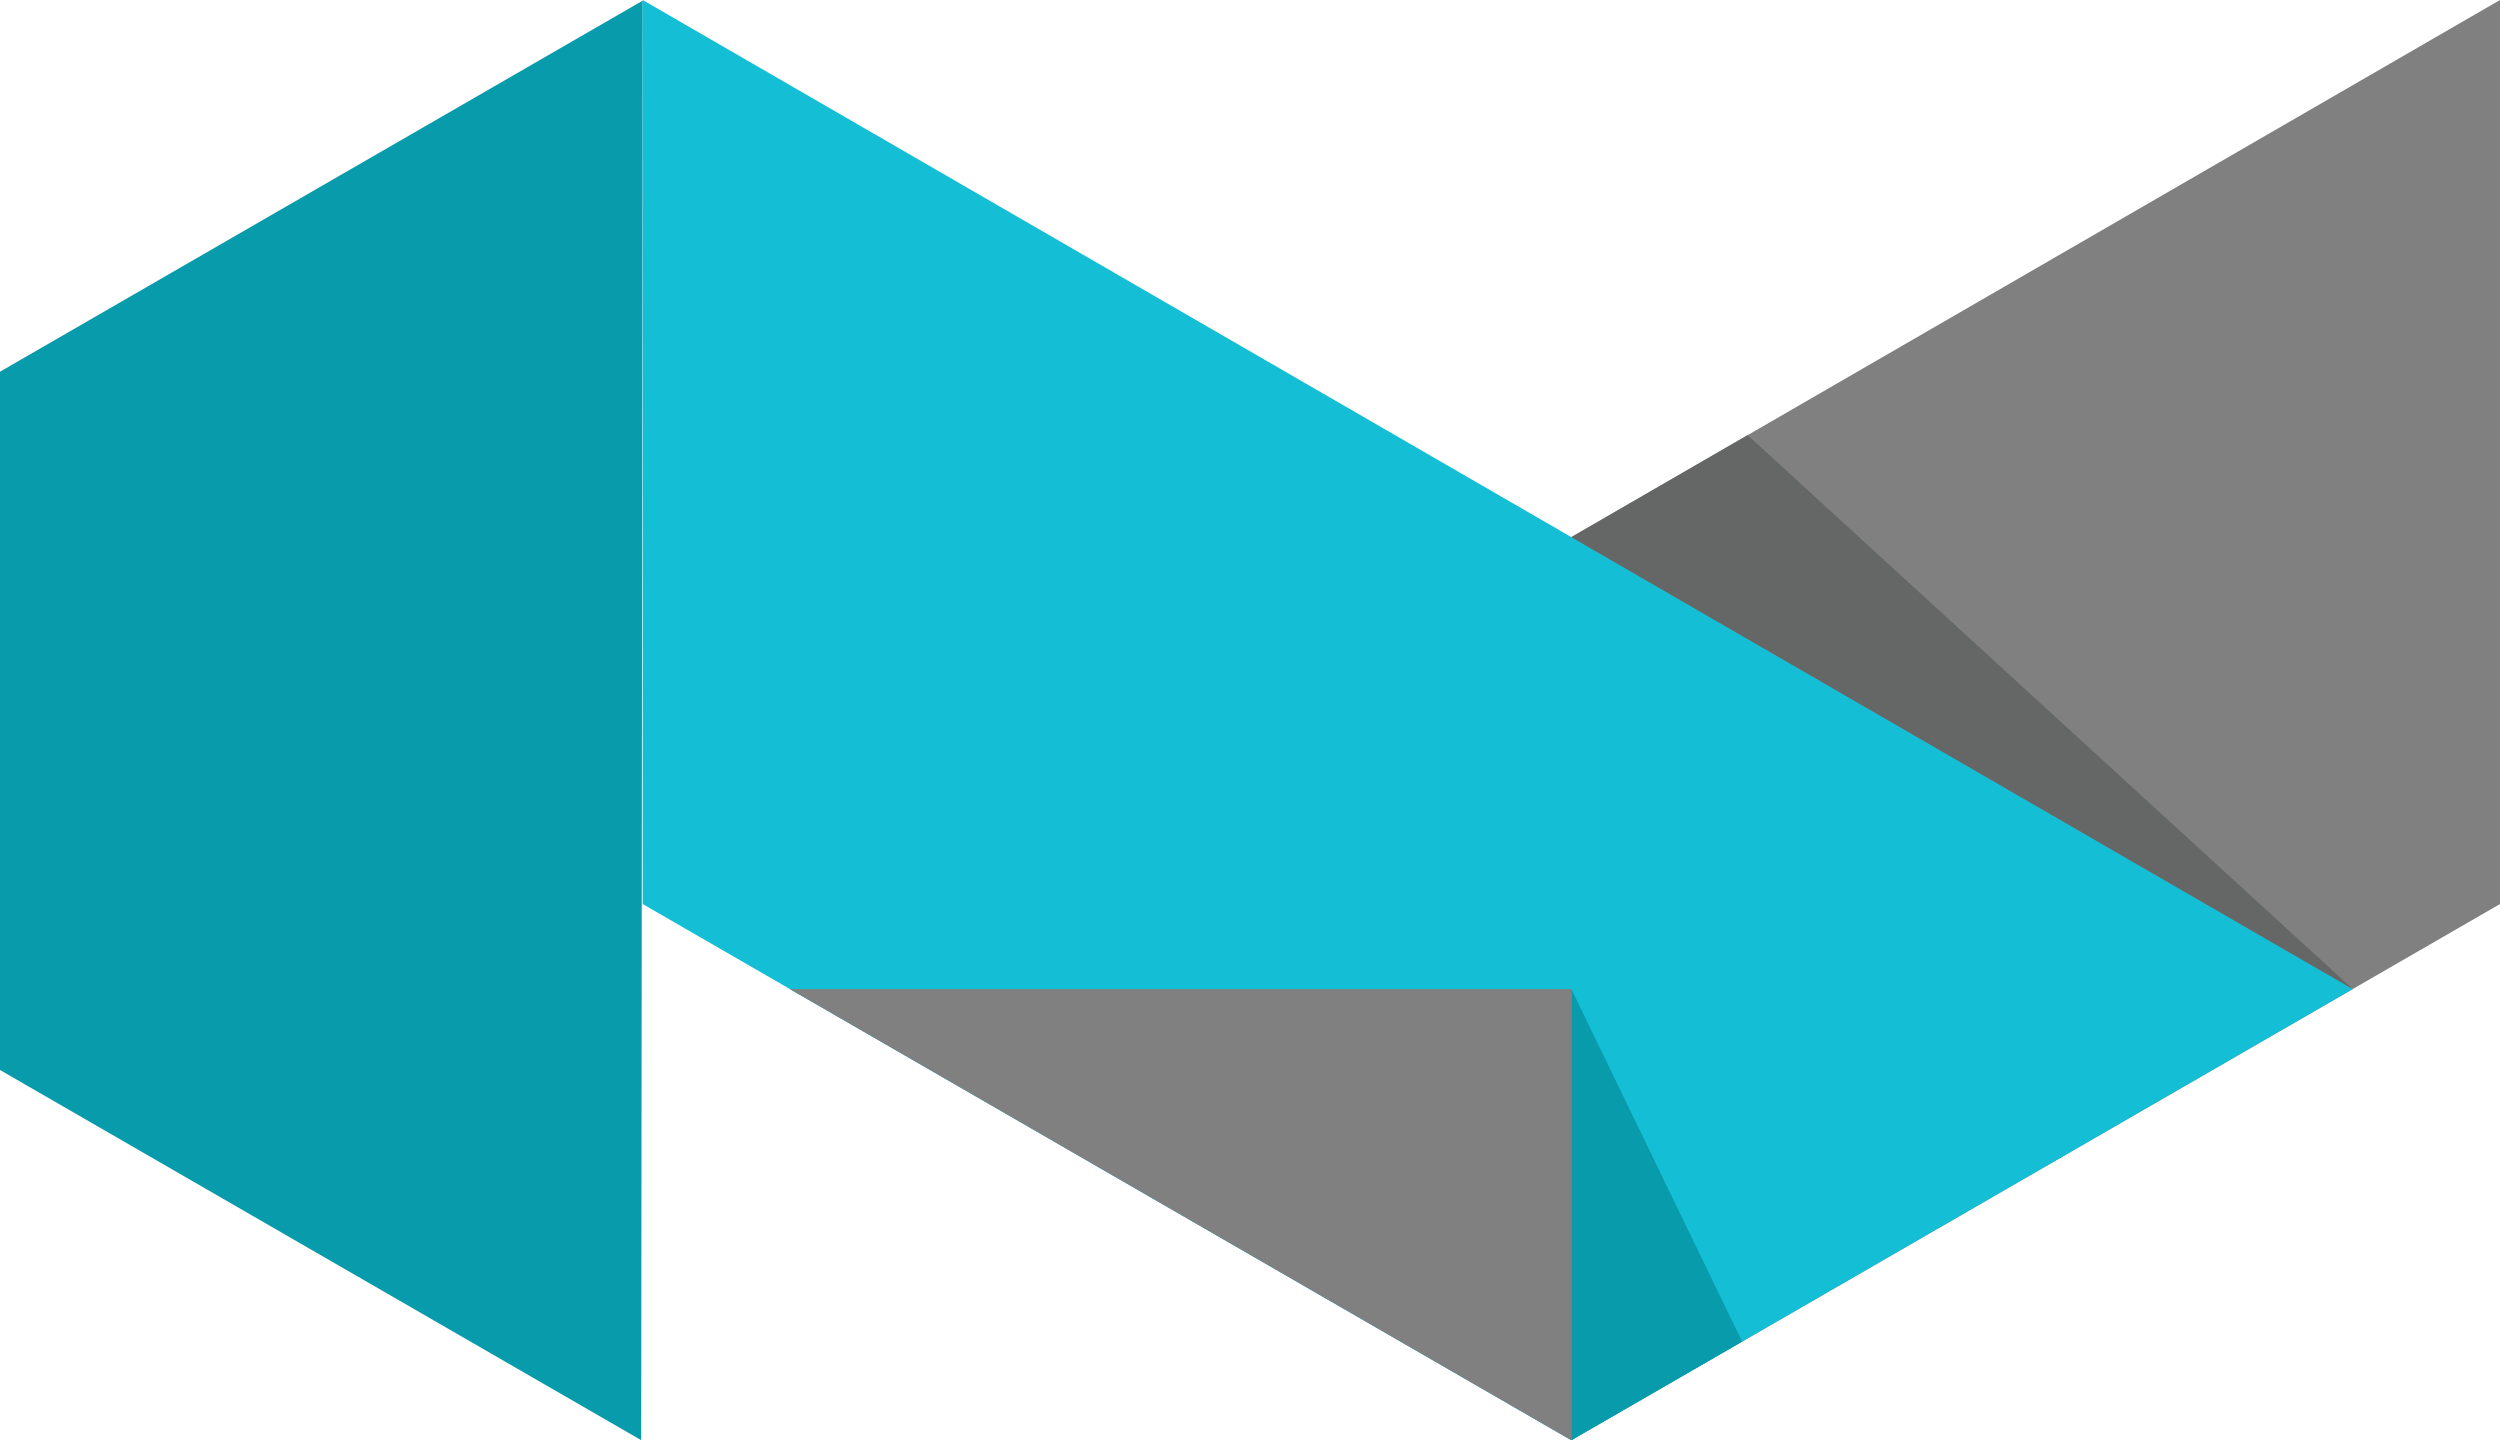 <svg xmlns="http://www.w3.org/2000/svg" xml:space="preserve" width="376.498" height="216.893" version="1.1" viewBox="0 0 9961.52 5738.64" id="svg905" clip-rule="evenodd" fill-rule="evenodd" image-rendering="optimizeQuality" shape-rendering="geometricPrecision" text-rendering="geometricPrecision"><defs id="defs884"><style type="text/css" id="style882">.fil1{fill:#818081}.fil0{fill:#089bab}</style></defs><g id="Camada_x0020_1" transform="translate(-9033.72 -3173.44)"><g id="_1888169675696"><path class="fil0" id="polygon887" fill="#089bab" d="M9033.72 7436.97V4654.52l2560.84-1478.51-5.92 5736.04z"/><path class="fil1" id="polygon889" fill="#818081" d="M15294.88 8912.08l3700.36-2136.41V3173.44l-6813.97 3941.01z"/><path id="polygon891" fill="#14bed5" d="M15294.9 8912.08l-3700.38-2136.41V3173.44l6813.98 3941.01z"/><path id="polygon893" fill="#656666" d="M18408.48 7114.44L15997.45 4907.3l-702.57 406.35z"/><path class="fil0" id="polygon895" fill="#089bab" d="M15294.89 8912.05V7114.4l680.49 1404.76z"/><path class="fil1" id="polygon897" fill="#818081" d="M15294.89 8912.05L12181.33 7114.4h3113.56z"/></g></g></svg>